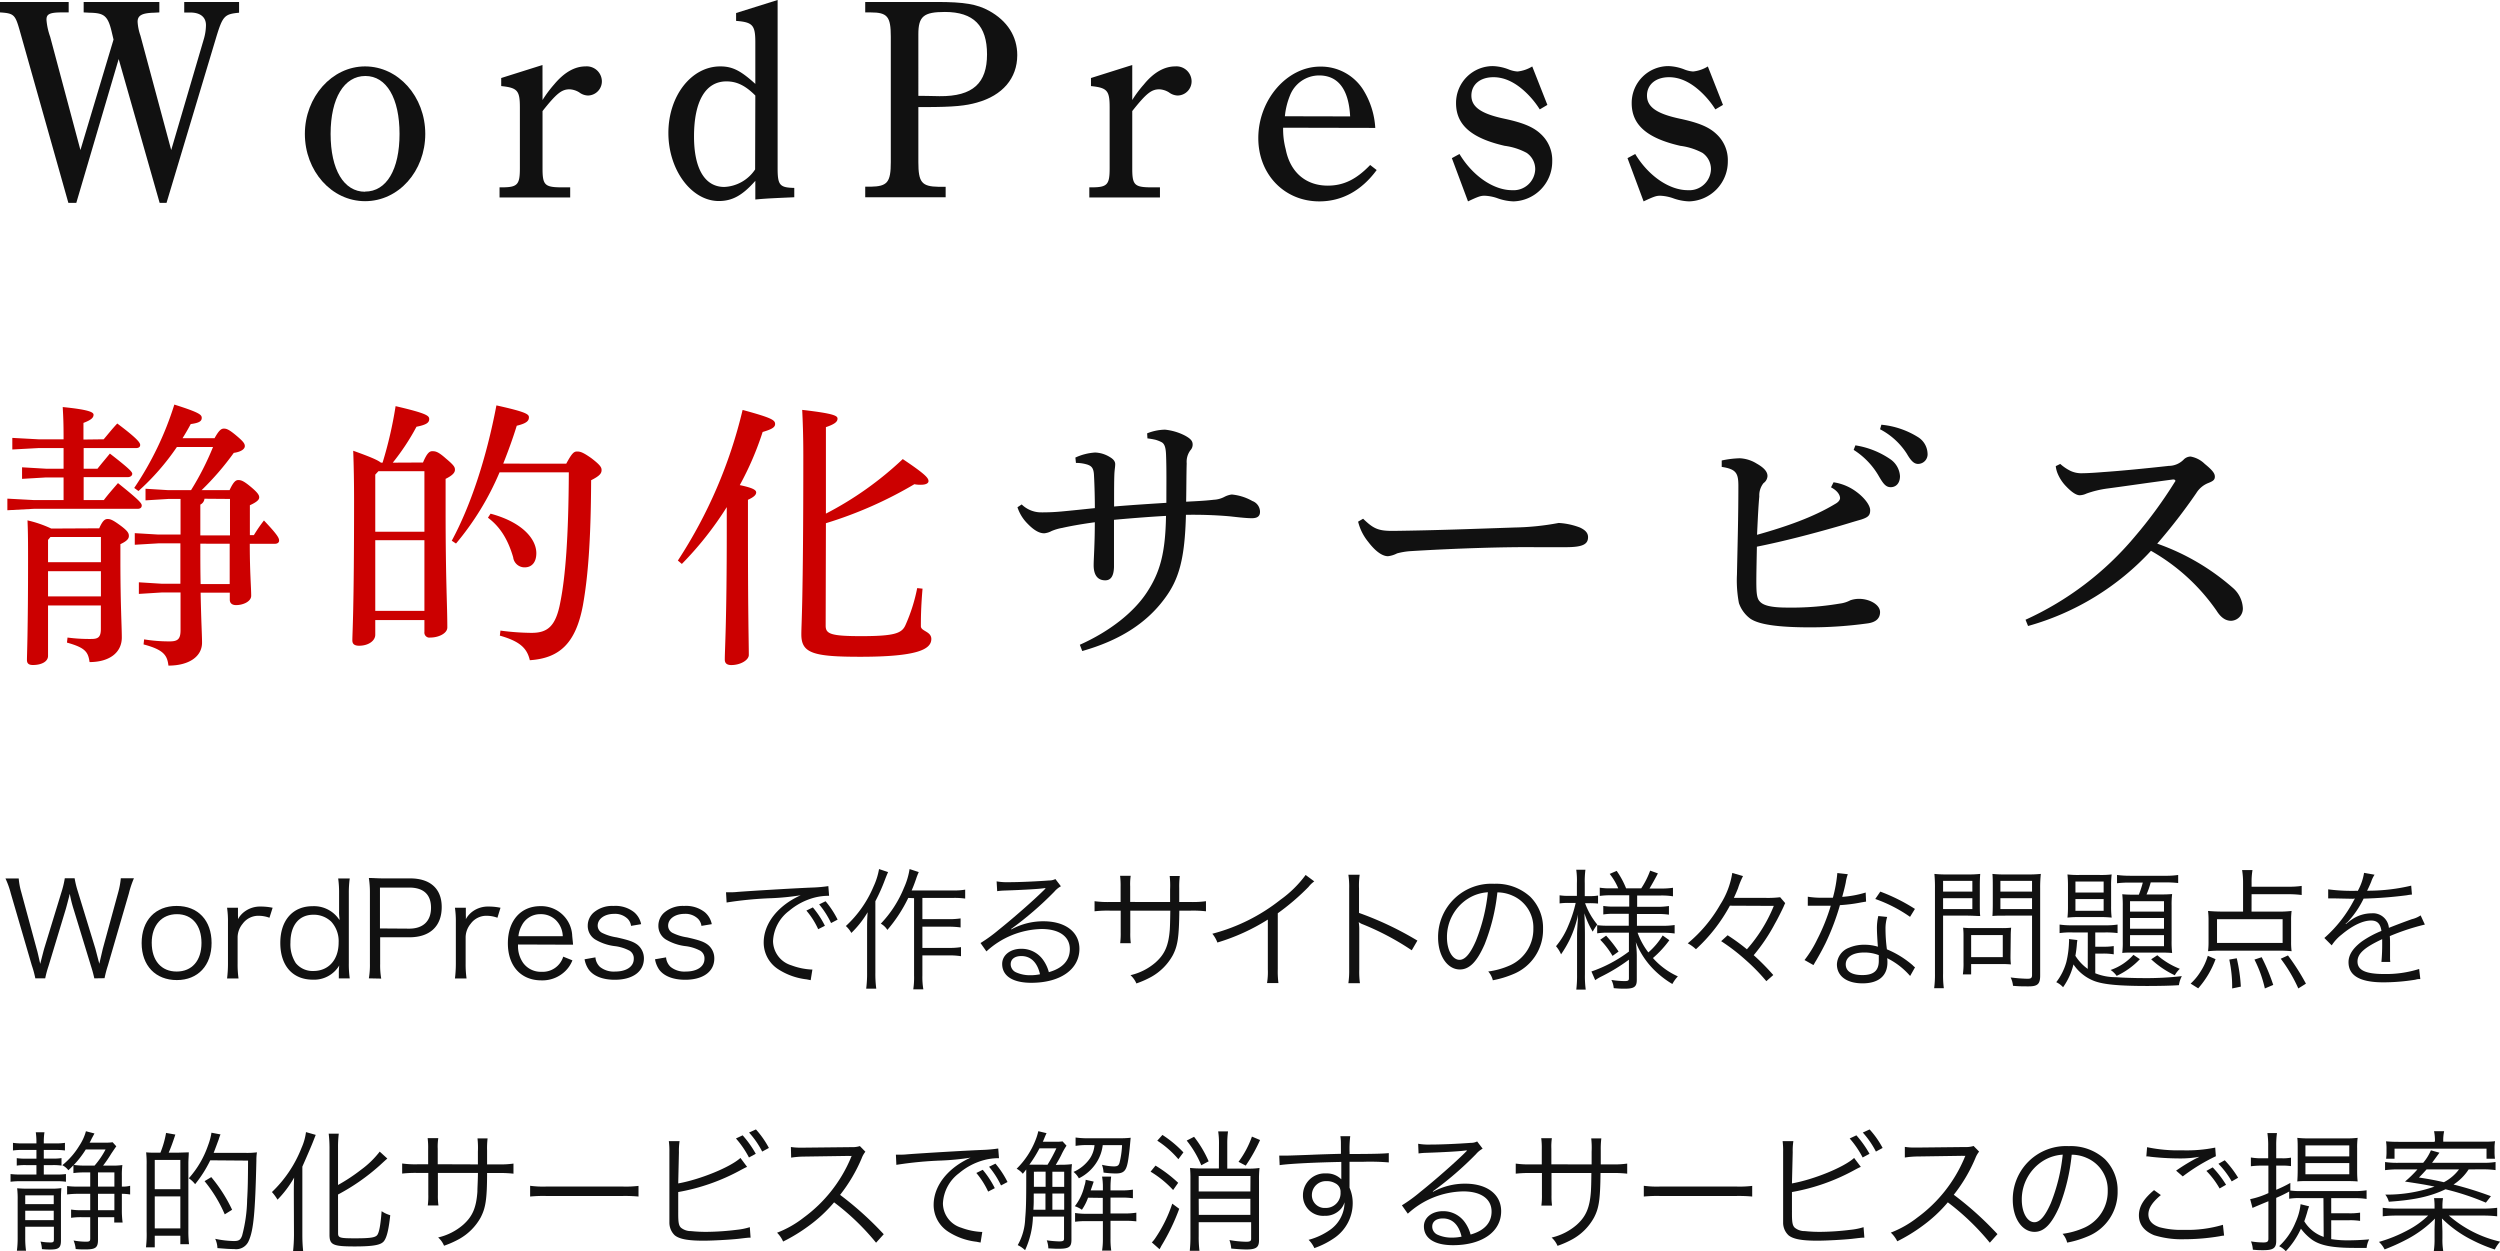 <svg xmlns="http://www.w3.org/2000/svg" width="495.45" height="247.97" viewBox="0 0 495.45 247.97"><defs><style>.cls-1{fill:#111;}.cls-2{fill:#c00;}</style></defs><g id="レイヤー_2" data-name="レイヤー 2"><g id="レイヤー_1-2" data-name="レイヤー 1"><path class="cls-1" d="M13.55,40.21,3.86,5.88C3,2.91,2.74,2.63,0,2.46V.39H13.61V2.46h-1.4c-2.58,0-3,.45-3,1.46a12.85,12.85,0,0,0,.73,3.36l6,22.46,6.56-21.9-.4-1.68C21.34,3,20.5,2.58,17.75,2.52l-1.17-.06V.39h15V2.46l-1.07.06c-2.4.06-3.24.56-3.24,1.79a10.11,10.11,0,0,0,.56,2.75l6.1,22.68,6.5-22.12A10.33,10.33,0,0,0,40.82,5c0-1.62-1.12-2.52-3.13-2.52H36.51V.39H47.38V2.52c-2.92.28-3.25.62-4.6,5.1L33,40.21H31.64L23.52,11.7l-8.4,28.51Z"/><path class="cls-1" d="M72.35,13.16c6.61,0,11.93,6,11.93,13.38S79,39.87,72.35,39.87s-11.93-6-11.93-13.33S65.8,13.16,72.35,13.16Zm0,24.81c4.26,0,6.83-4.37,6.83-11.43s-2.57-11.48-6.77-11.48-6.89,4.37-6.89,11.48S68.15,38,72.35,38Z"/><path class="cls-1" d="M107.52,19.82a24,24,0,0,1,2.29-3.08c2-2.4,4.09-3.58,6.22-3.58a3,3,0,0,1,3.25,2.91,2.81,2.81,0,0,1-2.74,2.86,3,3,0,0,1-1.74-.62,4,4,0,0,0-1.91-.61c-1.56,0-2.57.78-5.37,4.31V33.32c0,3.36.39,3.81,3.92,3.81H113v2H99v-2h.39c3.19,0,3.64-.51,3.64-3.81v-12c0-3.36-.45-3.92-3.7-4.26V15.46l8.18-2.58Z"/><path class="cls-1" d="M149.69,35.84c-2.52,2.86-4.54,4-7.23,4-5.43,0-10-6.16-10-13.49S137,13.16,142.74,13.16c2.36,0,4,.78,6.95,3.47V8.4c0-3.42-.51-4-3.81-4.26V2.58L154.11,0V33.32c0,3.36.39,3.86,3.3,3.92v1.85c-3.69.17-5.37.22-7.72.45Zm0-16.91c-2-2-3.7-2.8-5.72-2.8-4.14,0-6.43,3.92-6.43,10.92,0,6.44,2.18,10,6,10a7.76,7.76,0,0,0,6.11-3.47Z"/><path class="cls-1" d="M182,32.14c0,4,.67,4.82,4,4.88h1.41v2.07H171.47V37h1.07c3.3-.06,4-.84,4-4.88V7.28c0-4-.67-4.82-4-4.82h-1.07V.39h14.17c5.49,0,8,.45,10.36,1.74,3.64,2,5.6,5.09,5.6,8.79,0,4.59-2.91,8-8,9.41-2.18.61-4.37.89-10.42.89H182ZM182,19c1.29,0,1.46,0,4.2.06,6.66.06,9.41-2.63,9.41-8.29s-2.64-8.4-8.35-8.4c-4.25,0-5.26.9-5.26,4.43Z"/><path class="cls-1" d="M224.39,19.82a22.89,22.89,0,0,1,2.3-3.08c1.95-2.4,4.08-3.58,6.21-3.58a3,3,0,0,1,3.25,2.91,2.81,2.81,0,0,1-2.74,2.86,3,3,0,0,1-1.74-.62,4,4,0,0,0-1.9-.61c-1.57,0-2.58.78-5.38,4.31V33.32c0,3.36.39,3.81,3.92,3.81h1.57v2h-14v-2h.39c3.19,0,3.64-.51,3.64-3.81v-12c0-3.36-.45-3.92-3.7-4.26V15.46l8.18-2.58Z"/><path class="cls-1" d="M254.29,25.31a15.43,15.43,0,0,0,.51,4.26c.89,4.59,4,7.22,8.34,7.22,3.19,0,5.71-1.29,8.4-4.09l1.29,1c-3,4.08-6.89,6.21-11.37,6.21-6.94,0-12.09-5.37-12.09-12.54,0-7.62,5.71-14.17,12.26-14.17a9.91,9.91,0,0,1,8.46,4.48,16,16,0,0,1,2.46,7.67Zm13.28-2.24c-.28-5.49-2.47-8.12-6.16-8.12a6.21,6.21,0,0,0-5.77,4,14.27,14.27,0,0,0-1,4.09Z"/><path class="cls-1" d="M289.24,30.52c2.63,4.37,6.77,7.17,10.41,7.17a4.29,4.29,0,0,0,4.6-4.15,3.91,3.91,0,0,0-1.69-3.24,12.63,12.63,0,0,0-4.36-1.4c-6.61-1.52-9.64-4.15-9.64-8.46a7.29,7.29,0,0,1,7.34-7.34,9.5,9.5,0,0,1,3,.62,5.73,5.73,0,0,0,1.84.45,7,7,0,0,0,2.92-1l3,7.62-1.51.89a17.5,17.5,0,0,0-2.29-2.91c-2.3-2.35-4.6-3.47-6.89-3.47-2.63,0-4.37,1.45-4.37,3.64s1.79,3.58,6.55,4.59c3.64.78,5.71,1.62,7.17,3a7,7,0,0,1,2.3,5.43,7.9,7.9,0,0,1-7.68,7.95,10.42,10.42,0,0,1-3.3-.67,8.75,8.75,0,0,0-2.41-.45c-.73,0-1.18.11-3.3,1.12l-3.2-8.57Z"/><path class="cls-1" d="M324.07,30.52c2.63,4.37,6.77,7.17,10.41,7.17a4.29,4.29,0,0,0,4.6-4.15,3.93,3.93,0,0,0-1.68-3.24A12.79,12.79,0,0,0,333,28.9c-6.61-1.52-9.63-4.15-9.63-8.46a7.29,7.29,0,0,1,7.33-7.34,9.5,9.5,0,0,1,3,.62,5.73,5.73,0,0,0,1.84.45,7,7,0,0,0,2.92-1l3,7.62-1.51.89a17.5,17.5,0,0,0-2.29-2.91c-2.3-2.35-4.6-3.47-6.89-3.47-2.63,0-4.37,1.45-4.37,3.64s1.79,3.58,6.55,4.59c3.64.78,5.71,1.62,7.17,3a7,7,0,0,1,2.3,5.43,7.9,7.9,0,0,1-7.68,7.95,10.42,10.42,0,0,1-3.3-.67,8.75,8.75,0,0,0-2.41-.45c-.73,0-1.17.11-3.3,1.12l-3.19-8.57Z"/><path class="cls-2" d="M20.55,87.06c.9-1.06,1.63-2,2.69-3.13,4,3,4.54,3.81,4.54,4.25s-.34.62-.84.62H16.58v4.09h2.74c.84-1.07,1.57-1.91,2.46-3,3.87,3,4.43,3.64,4.43,4s-.34.67-.9.67H16.58V99.1h4c.84-1.12,1.79-2.18,2.8-3.36,4.2,3.36,4.71,4,4.71,4.43s-.28.67-.84.67H6.66l-5.2.28v-2.3l5.2.28H12.6V94.62H9.13l-4.76.28V92.61l4.76.28H12.6V88.8h-5l-5.16.28v-2.3l5.16.28h5v-.39c0-2.74-.06-4.09-.17-6,5.1.51,6.11,1,6.11,1.52s-.34,1-2,1.62v3.3Zm-.89,17.64c.72-1.62,1.17-1.84,1.68-1.84s1,.16,2.52,1.28,1.68,1.57,1.68,2.08-.34,1-1.68,1.62V111c0,8.79.28,13,.28,15.34,0,3-2.47,4.87-6.39,4.87-.28-2-.84-2.85-4.48-3.86l.11-1a32.85,32.85,0,0,0,4.71.28c1.34,0,1.9-.34,1.9-2v-4.64H9.52v10c0,1.12-1.29,1.8-3,1.8-.79,0-1.18-.28-1.18-1,0-1.06.22-6,.22-19.54,0-3.47,0-5.49-.11-8.12a23,23,0,0,1,4.71,1.62ZM9.52,107v4.42H20v-5H10Zm0,11.2H20v-5H9.52Zm33-31.36c.9-1.62,1.35-1.9,1.85-1.9s1,.16,2.41,1.34,1.74,1.62,1.74,2.13-.62,1.12-2.19,1.34a54.59,54.59,0,0,1-6.38,7.39h5.54c.79-1.68,1.23-2,1.74-2s1,.12,2.41,1.29,1.73,1.68,1.73,2.13-.39.9-1.85,1.57v5.93h.79c.61-1,1.17-1.84,2-2.91,2.85,3,3,3.53,3,4,0,.34-.28.62-.84.62H49.5c0,5.6.28,8.57.28,10.3,0,1.12-1.56,1.85-3,1.85-.79,0-1.24-.39-1.24-1.06v-1.4H39.76c.11,5.82.28,8.34.28,9.91,0,2.74-2.58,4.54-6.66,4.54-.23-2-.9-3.14-4.93-4.2l.11-1a30.37,30.37,0,0,0,5.1.4c1.62,0,2.12-.51,2.12-2.24v-7.45H32l-4.48.28v-2.3l4.48.28h3.75v-8H31.42l-4.71.28v-2.3l4.71.28h4.36V98.88h-2.4l-4.54.28v-2.3l4.54.28h4.48a55.6,55.6,0,0,0,4.36-8.56H35.06a47.71,47.71,0,0,1-7.62,8.73l-.84-.61a63,63,0,0,0,7.95-16.52c4.93,1.56,5.43,2,5.43,2.63s-.44,1-2.18,1.23c-.5.95-1.06,1.9-1.62,2.8Zm-2,12A1.43,1.43,0,0,1,39.7,100v6.1h5.88V98.88Zm5,16.91v-8H39.7c0,2.63,0,5.32.06,8Z"/><path class="cls-2" d="M83.83,91.66c.84-2,1.35-2.24,1.85-2.24.67,0,1.18.11,2.69,1.45,1.68,1.4,1.79,1.74,1.79,2.24s-.39,1.07-1.85,1.79V101c0,14.22.34,18.81.34,23.35,0,1.18-1.74,2-3.36,2a1,1,0,0,1-1.18-1.12v-2.35H74.37v2.91c0,1.23-1.4,2.18-3.19,2.18-1,0-1.35-.39-1.35-1.06,0-1.57.34-5.71.34-27.66,0-3.7-.06-7-.17-9.92,3.47,1.24,4.87,1.85,5.49,2.36h.33a80.46,80.46,0,0,0,2.58-11.2c6.22,1.45,6.66,1.9,6.66,2.57s-.5,1.12-2.52,1.51a45.3,45.3,0,0,1-4.7,7.12Zm-9.46,2.4v11.32h9.74v-12H75Zm0,13v14h9.74v-14Zm37.85-15.17c1.12-2.08,1.52-2.41,2.13-2.41s1.12.11,2.8,1.29c1.91,1.45,2.07,1.9,2.07,2.4,0,.68-.44,1.18-2.07,2-.05,12.43-.67,19.38-1.62,24.75-1.4,7.51-4.59,10.53-10.53,10.92-.56-2.41-2-3.75-5.94-4.87l.12-1a48.32,48.32,0,0,0,6.16.45c3.13,0,4.81-1.23,5.71-6.1,1-5,1.62-12.77,1.68-25.71H99a55.35,55.35,0,0,1-8.63,14.11l-.84-.56c3.7-6.83,6.84-16.24,8.85-26.82,5.83,1.29,6.44,1.74,6.44,2.35s-.28,1.18-2.41,1.68c-.78,2.52-1.68,5-2.68,7.51Zm-15,9.91c6.27,1.68,9.07,5,9.07,7.84,0,1.79-.9,2.8-2.3,2.8a2.27,2.27,0,0,1-2.29-2c-1-3.42-2.52-6-5-7.84Z"/><path class="cls-2" d="M134.34,111.09a94.25,94.25,0,0,0,12.83-29.85c5.77,1.57,6.44,2,6.44,2.8,0,.67-.73,1.06-2.47,1.57a60.57,60.57,0,0,1-4.53,10.53c2.69.56,3.25,1,3.25,1.45s-.4.9-1.63,1.46v6c0,17,.17,22.4.17,24.75,0,1-1.62,2-3.47,2-.9,0-1.29-.39-1.29-1.07,0-2.12.39-7.5.39-25.7V100.5a66.53,66.53,0,0,1-8.9,11.26ZM163.63,124c0,1.62,1,2.07,7,2.07,6.72,0,8.12-.56,8.84-2.24a34.15,34.15,0,0,0,2.3-7.28l1.06.11c-.33,3.81-.33,6.11-.33,7.45,0,1,2.07,1,2.07,2.52,0,2.07-2.8,3.53-14.11,3.53-9.35,0-11.65-.73-11.65-4.43,0-2.29.39-6,.39-35.5,0-3.92-.11-6.78-.22-9,6.38.73,7,1.18,7,1.74s-.45,1.06-2.3,1.68v17.14a66.76,66.76,0,0,0,15.23-10.81c4.48,3,5.1,3.75,5.1,4.37,0,.39-.45.72-1.51.72a5.78,5.78,0,0,1-1.29-.11,80.82,80.82,0,0,1-17.53,7.73Z"/><path class="cls-1" d="M214,127.78c6-2.69,10.69-6.44,13.27-10.36s3.69-7.68,3.81-15.18c-3.14.17-7.34.5-10.31.78v9.36c-.05,1.68-.56,2.63-1.73,2.63-1.57,0-2.3-1.12-2.3-3,0-1.28.23-4.08.23-8.51-2.86.39-5,.79-6.45,1.12a9.71,9.71,0,0,0-2.12.62,3.8,3.8,0,0,1-1.46.45c-.84,0-1.9-.45-3.3-1.91a8.2,8.2,0,0,1-2-3.25l.84-.56a5.51,5.51,0,0,0,3.75,1.57,40.2,40.2,0,0,0,4.09-.17c2.4-.22,4.37-.44,6.66-.67,0-1.62-.05-4.31-.17-6.44-.05-1.51-.5-1.9-1.29-2.18a7.6,7.6,0,0,0-2.29-.34l-.11-1.06a10.88,10.88,0,0,1,3.92-1,5.94,5.94,0,0,1,2.91.9c.67.39,1.06.84,1.06,1.4s-.11,1-.16,1.9c-.06,1.46-.06,3.19-.06,6.5,3.3-.28,6.89-.51,10.36-.73,0-3.53.05-6.61-.06-9.47-.05-1.45-.28-2.18-.84-2.52a6.42,6.42,0,0,0-1.23-.5,15.15,15.15,0,0,0-1.62-.28l-.06-1a10,10,0,0,1,3.53-.73,11.09,11.09,0,0,1,3.86,1.12c1.4.73,1.63,1.24,1.63,1.85a1.65,1.65,0,0,1-.45,1.12,3.82,3.82,0,0,0-.73,2.58c-.06,1.9-.06,4.81-.11,7.61,1.9-.11,3.53-.16,5.49-.39a5,5,0,0,0,2.07-.56A4.44,4.44,0,0,1,244.1,98a10.1,10.1,0,0,1,4.09,1.29,2.3,2.3,0,0,1,1.52,2.13c0,1-.68,1.28-1.63,1.28-1.29,0-3.42-.28-4.54-.39a84.1,84.1,0,0,0-8.51-.28c-.22,8.63-1.34,12.77-4.25,16.63-3.64,4.93-9,8.29-16.3,10.36Z"/><path class="cls-1" d="M270.14,102.8c2.08,2,3,2.46,6.22,2.41,8.35-.11,15.57-.39,23.8-.67a51.45,51.45,0,0,0,8.74-.9,13.94,13.94,0,0,1,4.2.9c.95.44,1.62,1,1.62,1.9,0,1.4-1,2-4.37,2h-6.1c-6.05-.06-15.51.22-24.64.78a13.88,13.88,0,0,0-2.74.45,5.22,5.22,0,0,1-1.8.56c-1,0-2.35-.78-3.92-2.85a10.09,10.09,0,0,1-2-4Z"/><path class="cls-1" d="M341.21,91.26a19.12,19.12,0,0,1,3.58-.44,6.93,6.93,0,0,1,3.36,1.06c1.4.79,2.13,1.57,2.13,2.46a1.82,1.82,0,0,1-.78,1.4,3.87,3.87,0,0,0-.84,2.64c-.17,1.79-.28,4-.45,7.61,5.77-1.62,11.09-3.47,15.45-6.1.73-.39,1-.84,1-1.18,0-.5-.39-1.4-1.79-2.13l.5-1A10,10,0,0,1,368,97.54c1.35,1,2.63,2.52,2.63,3.58s-.44,1.4-1.79,1.85c-1.79.5-3.3,1-4.92,1.45-4.71,1.35-10.42,2.86-15.74,3.92-.06,3.2-.11,5.38-.11,6.84,0,2.4.11,3.41.67,4,.67.79,2.18,1.23,5.49,1.23a56.57,56.57,0,0,0,10.3-.78,6.09,6.09,0,0,0,2.18-.67,5.38,5.38,0,0,1,1.74-.28c2,0,4.14,1.12,4.14,2.63,0,1.12-.67,2-2.52,2.24a83,83,0,0,1-11.2.78c-6.55,0-10.3-.56-12-1.73a6.44,6.44,0,0,1-2.25-3.08,24,24,0,0,1-.39-5.66c.11-5.54.28-11.2.28-17.53,0-2.52-.39-3.36-3.3-3.8Zm26.49-3a16.83,16.83,0,0,1,7,2.8,4.39,4.39,0,0,1,1.84,3.3c0,1.4-.78,2.19-1.84,2.19s-1.57-.84-2.52-2.47a15,15,0,0,0-4.82-4.92Zm5.15-4.09A16.67,16.67,0,0,1,380,86.56a4,4,0,0,1,2,3.25,1.91,1.91,0,0,1-1.85,2.13c-.67,0-1.29-.34-2.24-2a14,14,0,0,0-5.32-4.87Z"/><path class="cls-1" d="M408.3,91.94a9,9,0,0,0,2.07,1.4,5.16,5.16,0,0,0,2.46.44c.84,0,2.63-.11,3.92-.22,3.31-.22,8.57-.73,13.05-1.23a4.18,4.18,0,0,0,3-1.29,1.94,1.94,0,0,1,1.34-.56,5.33,5.33,0,0,1,2.8,1.46c1.57,1.28,2,1.9,2,2.52s-.33.89-1.34,1.28a4.92,4.92,0,0,0-2.35,2,110.67,110.67,0,0,1-7.73,10,45.52,45.52,0,0,1,14.89,8.68,5.71,5.71,0,0,1,2.08,4.09,2.43,2.43,0,0,1-2.3,2.52c-.9,0-1.9-.39-2.91-2a39.53,39.53,0,0,0-13-11.87,52.24,52.24,0,0,1-24.36,14.9l-.5-1.24A61.31,61.31,0,0,0,423,106.44a89.1,89.1,0,0,0,8-10.92.31.31,0,0,0,.11-.28c0-.11-.17-.22-.45-.22-5.88.78-10,1.4-13,1.79a20.32,20.32,0,0,0-4.15,1,3.43,3.43,0,0,1-1.34.34c-.73,0-1.68-.68-2.74-1.8a8.05,8.05,0,0,1-1.74-2.74,5.52,5.52,0,0,1-.28-1.23Z"/><path class="cls-1" d="M18.69,193.89a25.51,25.51,0,0,0-.68-2.5l-3.43-11.23a25.62,25.62,0,0,1-.75-3,1.73,1.73,0,0,0-.11.44c-.18.68-.52,2-.68,2.55l-3.4,11.23a21.22,21.22,0,0,0-.68,2.5H7a19.6,19.6,0,0,0-.7-2.57L2.15,177.09a16.8,16.8,0,0,0-1.07-3H3.71a13.52,13.52,0,0,0,.5,2.7l3.06,11.29c.19.62.34,1.35.7,2.94.26-1,.58-2.27.78-3l3.49-11.41a17.89,17.89,0,0,0,.6-2.55h1.95a18.26,18.26,0,0,0,.62,2.55l3.49,11.39c.15.57.26,1,.78,3l.7-3,3.07-11.24a15.6,15.6,0,0,0,.49-2.7h2.6a19.44,19.44,0,0,0-1,3l-4.14,14.23a22.54,22.54,0,0,0-.68,2.57Z"/><path class="cls-1" d="M28.07,186.9c0-4.5,2.71-7.36,6.94-7.36s6.92,2.86,6.92,7.33-2.7,7.36-6.89,7.36S28.07,191.39,28.07,186.9Zm2-.06c0,3.54,1.9,5.7,4.94,5.7s4.92-2.16,4.92-5.67-1.87-5.7-4.86-5.7S30.07,183.33,30.07,186.84Z"/><path class="cls-1" d="M53.4,181.88a6.24,6.24,0,0,0-2.11-.39,3.83,3.83,0,0,0-3.2,1.58,4.29,4.29,0,0,0-1,2.6V191a20.29,20.29,0,0,0,.18,2.91H45a23.74,23.74,0,0,0,.18-2.94v-8.14a18.71,18.71,0,0,0-.18-2.93h2.16v1.48a6.52,6.52,0,0,1,0,.78,4.63,4.63,0,0,1,1.44-1.59,5.15,5.15,0,0,1,3.11-.91,11.38,11.38,0,0,1,2.32.24Z"/><path class="cls-1" d="M67.15,192.62a12,12,0,0,1,.08-1.28A5.79,5.79,0,0,1,62,194.15c-4,0-6.45-2.76-6.45-7.28s2.5-7.28,6.4-7.28a6,6,0,0,1,5.33,2.75l0-.38a7.76,7.76,0,0,1-.08-1.38v-3.49a20.36,20.36,0,0,0-.18-3h2.29a21.2,21.2,0,0,0-.18,2.94V190.9a20.25,20.25,0,0,0,.18,3H67.15Zm-9.59-5.8a6.82,6.82,0,0,0,1.06,4.05,4.29,4.29,0,0,0,3.49,1.56c3,0,5-2.21,5-5.64a5.73,5.73,0,0,0-1.46-4.13,5,5,0,0,0-3.53-1.38C59.27,181.28,57.56,183.36,57.56,186.82Z"/><path class="cls-1" d="M73.1,193.89a15.75,15.75,0,0,0,.21-2.91V177a18.67,18.67,0,0,0-.21-3c.94,0,1.67.08,2.86.08h5.31c4,0,6.27,2.05,6.27,5.67,0,3.82-2.34,6-6.4,6h-5.8V191a15.48,15.48,0,0,0,.21,2.94Zm8-9.85c2.75,0,4.32-1.49,4.32-4.14s-1.51-4-4.32-4h-5.8V184Z"/><path class="cls-1" d="M98.58,181.88a6.15,6.15,0,0,0-2.1-.39,3.83,3.83,0,0,0-3.2,1.58,4.29,4.29,0,0,0-1,2.6V191a20.29,20.29,0,0,0,.18,2.91H90.16a23.74,23.74,0,0,0,.18-2.94v-8.14a18.71,18.71,0,0,0-.18-2.93h2.16v1.48a6.52,6.52,0,0,1,0,.78,4.72,4.72,0,0,1,1.43-1.59,5.18,5.18,0,0,1,3.12-.91,11.51,11.51,0,0,1,2.32.24Z"/><path class="cls-1" d="M102.67,187.18a5.78,5.78,0,0,0,1,3.64,4.32,4.32,0,0,0,3.66,1.77,4.25,4.25,0,0,0,4.29-3l1.82.73a6,6,0,0,1-1.43,2.15,6.47,6.47,0,0,1-4.7,1.82c-4.09,0-6.66-2.86-6.66-7.35s2.55-7.36,6.45-7.36a6.15,6.15,0,0,1,6.29,5.64c0,.28.13,1.3.18,2Zm8.86-1.64a4.71,4.71,0,0,0-1.38-3.2,4.24,4.24,0,0,0-3.06-1.17,4.08,4.08,0,0,0-3.7,2.27,5.59,5.59,0,0,0-.65,2.1Z"/><path class="cls-1" d="M118,189.73a2.92,2.92,0,0,0,.91,1.9,4.38,4.38,0,0,0,3,.91c2.26,0,3.69-1,3.69-2.5a1.76,1.76,0,0,0-.8-1.61,8.43,8.43,0,0,0-3.07-.94,9.9,9.9,0,0,1-3.85-1.35,3.18,3.18,0,0,1-1.4-2.73,3.47,3.47,0,0,1,1.12-2.52,5.66,5.66,0,0,1,4-1.35,5.93,5.93,0,0,1,4.08,1.25,4.18,4.18,0,0,1,1.38,2.36l-2,.34a2.45,2.45,0,0,0-.65-1.38,3.57,3.57,0,0,0-2.71-1c-1.89,0-3.25,1-3.25,2.34a1.6,1.6,0,0,0,.89,1.43,9.63,9.63,0,0,0,2.88.89c2.53.57,3.36.88,4.14,1.48a3.45,3.45,0,0,1,1.25,2.7c0,2.6-2.21,4.22-5.78,4.22-2.36,0-4.18-.71-5.14-2a5.16,5.16,0,0,1-.84-2.06Z"/><path class="cls-1" d="M132,189.73a2.92,2.92,0,0,0,.91,1.9,4.38,4.38,0,0,0,3,.91c2.27,0,3.7-1,3.7-2.5a1.75,1.75,0,0,0-.81-1.61,8.28,8.28,0,0,0-3.07-.94,9.9,9.9,0,0,1-3.85-1.35,3.18,3.18,0,0,1-1.4-2.73,3.47,3.47,0,0,1,1.12-2.52,5.66,5.66,0,0,1,4-1.35,6,6,0,0,1,4.09,1.25,4.17,4.17,0,0,1,1.37,2.36l-2.05.34a2.45,2.45,0,0,0-.65-1.38,3.55,3.55,0,0,0-2.7-1c-1.9,0-3.25,1-3.25,2.34a1.59,1.59,0,0,0,.88,1.43,9.62,9.62,0,0,0,2.89.89c2.52.57,3.35.88,4.13,1.48a3.42,3.42,0,0,1,1.25,2.7c0,2.6-2.21,4.22-5.77,4.22-2.37,0-4.19-.71-5.15-2a5.17,5.17,0,0,1-.83-2.06Z"/><path class="cls-1" d="M143.88,176.83c.49,0,.75,0,.93,0,.37,0,.68,0,1.48-.08,3.1-.23,11.42-.73,14.77-.86a26.72,26.72,0,0,0,3.1-.28l.15,1.92a11.32,11.32,0,0,0-2.91.36,12.82,12.82,0,0,0-5,2.61,7.93,7.93,0,0,0-3.2,6,5.09,5.09,0,0,0,3.64,4.81,13.21,13.21,0,0,0,3.9.83H161l-.34,2.11-.8-.16a13,13,0,0,1-5.62-2,6.28,6.28,0,0,1-2.89-5.3c0-3,1.77-5.88,4.87-8a16.42,16.42,0,0,1,2.47-1.37A50.33,50.33,0,0,1,153,178a74,74,0,0,0-9,.86Zm17.21,3a18.36,18.36,0,0,1,2.39,3.64l-1.33.68a15.59,15.59,0,0,0-2.34-3.69Zm2.52-1.22a18.36,18.36,0,0,1,2.39,3.64l-1.3.68a17.34,17.34,0,0,0-2.36-3.7Z"/><path class="cls-1" d="M176,172.83c-.31.7-.39.93-.6,1.46a35.39,35.39,0,0,1-1.92,4.31v14.22a21.87,21.87,0,0,0,.18,3.12h-2a23.39,23.39,0,0,0,.18-3.17v-8.63c0-1.12,0-1.82.11-3.35a19.63,19.63,0,0,1-3.23,4.1,5.19,5.19,0,0,0-1.09-1.37,22.43,22.43,0,0,0,5.48-7.81,13.82,13.82,0,0,0,1.1-3.48Zm4,5.12a29.24,29.24,0,0,1-4.14,6.34,3.7,3.7,0,0,0-1.3-1.24,22.52,22.52,0,0,0,4.6-7.13,14.1,14.1,0,0,0,1.1-3.69l1.82.6a11.63,11.63,0,0,0-.52,1.33c-.37,1.06-.5,1.4-.89,2.31h8.24a12.53,12.53,0,0,0,2.37-.16v1.77a14.81,14.81,0,0,0-2.37-.13h-6.11v4.21h5.28a15.23,15.23,0,0,0,2.29-.15v1.79a16.73,16.73,0,0,0-2.29-.15h-5.28v4.21h5.36a14.09,14.09,0,0,0,2.29-.16v1.8a14.09,14.09,0,0,0-2.29-.16h-5.36v4a14.08,14.08,0,0,0,.19,2.73h-2a15.58,15.58,0,0,0,.16-2.73V178Z"/><path class="cls-1" d="M197.51,174.67a12,12,0,0,0,2.45.16c2.16,0,5.61-.16,7.95-.34a2.67,2.67,0,0,0,1.25-.28l1.09,1.43a4.69,4.69,0,0,0-1.32,1.09,66.69,66.69,0,0,1-8.56,7.38l.06.08a13.11,13.11,0,0,1,6.37-1.61c4.34,0,7.12,2.13,7.12,5.46,0,4.06-3.77,6.73-9.54,6.73-3.67,0-5.77-1.35-5.77-3.74,0-1.74,1.61-3,3.77-3a5.23,5.23,0,0,1,4.29,2.13,7.46,7.46,0,0,1,1.19,2.5c2.73-.76,4.16-2.34,4.16-4.55,0-2.5-2.08-4-5.59-4a16.67,16.67,0,0,0-10.94,4.44l-1.17-1.66a29.94,29.94,0,0,0,3.64-2.65c2.78-2.21,6.89-5.83,8.68-7.6.16-.15.16-.15.36-.36l.11-.1.1-.11-.05-.05a.82.82,0,0,0-.23,0c-.84.15-4,.34-7.91.47a13.22,13.22,0,0,0-1.4.12Zm4.89,14.8c-1.3,0-2.1.62-2.1,1.61a1.77,1.77,0,0,0,1,1.59,6.66,6.66,0,0,0,2.91.6,9.22,9.22,0,0,0,1.9-.19C205.57,190.72,204.27,189.47,202.4,189.47Z"/><path class="cls-1" d="M231.89,178.76v-2.52a16.87,16.87,0,0,0-.08-2.63h2a17.83,17.83,0,0,0-.11,2.42v2.73H236a18.84,18.84,0,0,0,3-.16v2a22.86,22.86,0,0,0-3-.13h-2.28c-.06,5.28-.32,6.94-1.28,8.81a11,11,0,0,1-4.23,4.29,18.78,18.78,0,0,1-3,1.33,4.69,4.69,0,0,0-1.17-1.64,11.46,11.46,0,0,0,5-2.55c1.82-1.64,2.55-3.35,2.79-6.5.05-.83.07-1.64.1-3.74H224v4.34a14.18,14.18,0,0,0,.1,2.11H222a16.39,16.39,0,0,0,.1-2.19v-4.26h-2.18a22.86,22.86,0,0,0-3,.13v-2a18.77,18.77,0,0,0,3,.16h2.16v-3a16.59,16.59,0,0,0-.1-2.19h2.1a11.75,11.75,0,0,0-.1,2.11v3.07Z"/><path class="cls-1" d="M260.46,174.67a5.75,5.75,0,0,0-1.14,1.1,46,46,0,0,1-6.09,5.22v11.08a17.92,17.92,0,0,0,.13,2.76H251.1a13.56,13.56,0,0,0,.16-2.71v-9.88a40.57,40.57,0,0,1-10,4.55,5.94,5.94,0,0,0-1-1.74,36.66,36.66,0,0,0,13.49-6.73,22.07,22.07,0,0,0,5-4.92Z"/><path class="cls-1" d="M267.22,194.85a17,17,0,0,0,.16-2.73V176a15.77,15.77,0,0,0-.16-2.65h2.24a15.72,15.72,0,0,0-.13,2.71v4.86a64.37,64.37,0,0,1,11.57,5.49l-1.12,1.92a53,53,0,0,0-9.7-5.15,2.88,2.88,0,0,1-.81-.44l0,0a8.71,8.71,0,0,1,.11,1.53v7.83a16.92,16.92,0,0,0,.13,2.75Z"/><path class="cls-1" d="M294.23,187.13c-1.5,3.43-3,5-4.91,5-2.47,0-4.32-2.7-4.32-6.34a10.56,10.56,0,0,1,11.13-10.64,10,10,0,0,1,7.15,2.58,8.68,8.68,0,0,1,2.52,6.34,9.46,9.46,0,0,1-5.95,9,19.75,19.75,0,0,1-4,1.2,4.13,4.13,0,0,0-.91-1.74,15.51,15.51,0,0,0,4.34-1.23,7.84,7.84,0,0,0,4.6-7.28,6.86,6.86,0,0,0-4.13-6.52,7.4,7.4,0,0,0-3-.65A39,39,0,0,1,294.23,187.13ZM291,178.05a9,9,0,0,0-4.24,7.75c0,2.5,1.09,4.42,2.49,4.42,1.1,0,2.14-1.22,3.25-3.77a35.58,35.58,0,0,0,2.37-9.62A8.26,8.26,0,0,0,291,178.05Z"/><path class="cls-1" d="M312.51,175.06a15,15,0,0,0-.13-2.7h1.82a17.7,17.7,0,0,0-.13,2.68v2.55h1a9,9,0,0,0,1.63-.11v1.59a15.72,15.72,0,0,0-1.63-.08h-.94a14.21,14.21,0,0,0,2.42,4.24,11.67,11.67,0,0,0-.91,1.4A17.76,17.76,0,0,1,314,181c.08,2.19.1,3.33.1,4.24v7.88a20.26,20.26,0,0,0,.16,3h-1.87a23.13,23.13,0,0,0,.15-3v-7.36c0-1,0-1,.08-2.29,0-.15.05-.62.08-1.27,0-.21,0-.52.05-1a21.65,21.65,0,0,1-1.66,5,22.91,22.91,0,0,1-1.72,2.93,6.32,6.32,0,0,0-1-1.61,15.17,15.17,0,0,0,2.45-4.11,25.36,25.36,0,0,0,1.45-4.47H310.9a12.38,12.38,0,0,0-1.82.1v-1.61a10.25,10.25,0,0,0,1.82.11h1.61Zm6.79,2.37a13.55,13.55,0,0,0-2.26.13v-1.64a12.91,12.91,0,0,0,2.29.13h1.37a12.09,12.09,0,0,0-1.69-2.86l1.38-.6a16.6,16.6,0,0,1,1.87,3.46h3a16.53,16.53,0,0,0,1.77-3.51l1.53.55c-.41.83-1.27,2.34-1.66,3h2.29a16,16,0,0,0,2.36-.15v1.69a14.41,14.41,0,0,0-2.36-.16h-4.74v2.24h3.93a13.5,13.5,0,0,0,2.37-.16v1.72a14,14,0,0,0-2.34-.13h-4v2.34h5.1a16.06,16.06,0,0,0,2.37-.16V185a16.24,16.24,0,0,0-2.34-.15h-5a14.35,14.35,0,0,0,2.13,3.9,14.21,14.21,0,0,0,2.84-3.36l1.32.94a20.51,20.51,0,0,1-3.25,3.53,14.57,14.57,0,0,0,4.94,3.64,6.81,6.81,0,0,0-1.09,1.51,18.37,18.37,0,0,1-3.82-3,16.24,16.24,0,0,1-3.43-5.3,21.36,21.36,0,0,1,.2,2.57v4.89c0,1.4-.49,1.77-2.44,1.77a19.24,19.24,0,0,1-2.13-.11,4.24,4.24,0,0,0-.47-1.63,16.94,16.94,0,0,0,2.57.23c.76,0,.91-.1.91-.57v-3.67a35.75,35.75,0,0,1-5.51,3.36,8.23,8.23,0,0,0-1.17.7l-.75-1.72a26.94,26.94,0,0,0,7.43-3.95v-3.74h-4.05a12.49,12.49,0,0,0-2.24.13v-1.62a17.1,17.1,0,0,0,2.26.11h4V181.1H320a12.35,12.35,0,0,0-2.26.13v-1.69a12.83,12.83,0,0,0,2.2.13h2.94v-2.24Zm-1,8a25,25,0,0,1,2.47,3.15l-1.2.86a16,16,0,0,0-2.44-3.2Z"/><path class="cls-1" d="M342.83,179.49a33,33,0,0,1-6.73,8.63,7.63,7.63,0,0,0-1.62-1.17,28,28,0,0,0,6.45-7.7A16.15,16.15,0,0,0,343.3,173l2.13.62a16.07,16.07,0,0,0-1,2.45c-.23.57-.41,1-.81,1.87h6.17a20,20,0,0,0,3-.13l1,1.17c-.13.26-.13.26-.33.73-.32.7-1.17,2.41-1.67,3.27a35.55,35.55,0,0,1-4.24,6.32,46.09,46.09,0,0,1,3.88,3.93l-1.38,1.22a37.33,37.33,0,0,0-4.14-4.24,38.57,38.57,0,0,0-4.81-3.69l1.28-1.17a40.16,40.16,0,0,1,3.82,2.78,29.66,29.66,0,0,0,5.33-8.6Z"/><path class="cls-1" d="M366.2,173.25a8.33,8.33,0,0,0-.41,1.66c-.18.88-.34,1.51-.7,2.83a20.69,20.69,0,0,0,4.65-.86l.08,1.8-.91.15a29.91,29.91,0,0,1-4.27.55,48.21,48.21,0,0,1-2.88,7.59c-.63,1.25-.86,1.69-1.85,3.41-.23.36-.39.68-.52.88l-1.77-1a22.35,22.35,0,0,0,2.5-4.05,39.22,39.22,0,0,0,2.7-6.71c-.65,0-1.53,0-1.92,0l-1.72,0a5.2,5.2,0,0,0-.57,0h-.34l0-1.79a17,17,0,0,0,3.09.2l1.88,0a27,27,0,0,0,.88-4.89Zm12.35,20.17a14.64,14.64,0,0,0-4.55-3.53,5.54,5.54,0,0,1,.05.83c0,2.68-1.76,4.16-4.93,4.16s-5.08-1.46-5.08-3.77a3.68,3.68,0,0,1,2.42-3.3,7.61,7.61,0,0,1,3.07-.58,8.83,8.83,0,0,1,2.63.39c-.13-1.69-.19-2.91-.19-3.56a10.4,10.4,0,0,1,.27-2.52l1.76.18a8,8,0,0,0-.33,2.42,30.33,30.33,0,0,0,.28,4,18.75,18.75,0,0,1,5.1,3.15,2.32,2.32,0,0,0,.47.41Zm-9.15-4.65c-2.21,0-3.61.91-3.61,2.34s1.25,2.13,3.3,2.13c2.24,0,3.25-.88,3.25-2.83,0-.32,0-1.12,0-1.12A7.73,7.73,0,0,0,369.4,188.77Zm9.13-7.07a28.32,28.32,0,0,0-6.89-3.54l1-1.46a35.85,35.85,0,0,1,6.86,3.43Z"/><path class="cls-1" d="M385.08,192.93a19,19,0,0,0,.15,2.91h-1.92a20.14,20.14,0,0,0,.16-2.91V176.05a27.84,27.84,0,0,0-.11-2.86,23.12,23.12,0,0,0,2.71.11h3.72a22.19,22.19,0,0,0,2.65-.11c-.06.78-.08,1.46-.08,2.47v3.49c0,1,0,1.77.08,2.39-.57,0-1.56-.08-2.63-.08h-4.73Zm0-16.23h5.8v-2.13h-5.8Zm0,3.46h5.8V178h-5.8Zm13.36,9.41a13.53,13.53,0,0,0,.08,1.56,15.75,15.75,0,0,0-1.64-.07h-6.24v2.05H389a15.37,15.37,0,0,0,.13-2.42v-5.2a14.07,14.07,0,0,0-.08-1.64,16,16,0,0,0,1.8.08h5.82a16.51,16.51,0,0,0,1.9-.08,15.35,15.35,0,0,0-.08,1.59Zm-7.8.11h6.27v-4.37h-6.27Zm13.68,3.64c0,1.69-.49,2.16-2.29,2.16-1,0-1.95,0-3.09-.11a4.92,4.92,0,0,0-.47-1.66,30.87,30.87,0,0,0,3.3.26c.76,0,.94-.16.94-.76V181.46h-5.2c-1.1,0-2.08,0-2.65.08.05-.75.07-1.43.07-2.39v-3.49c0-.91,0-1.69-.07-2.47a22,22,0,0,0,2.65.11h4.21a23.62,23.62,0,0,0,2.73-.11,25.25,25.25,0,0,0-.13,2.86Zm-7.88-16.62h6.27v-2.13h-6.27Zm0,3.46h6.27V178h-6.27Z"/><path class="cls-1" d="M413.76,184.79h-3.05a15.41,15.41,0,0,0-2.54.13v-1.69a16.36,16.36,0,0,0,2.54.15h6.61a15.2,15.2,0,0,0,2.34-.15v1.69a17.66,17.66,0,0,0-2.42-.13h-2v2.83h1.58a12.14,12.14,0,0,0,2.08-.13v1.64a11.9,11.9,0,0,0-2.11-.15h-1.55v3.9a10.78,10.78,0,0,0,4.05.78c1.3.1,3.69.18,5.38.18a61.72,61.72,0,0,0,7.73-.39,5.38,5.38,0,0,0-.58,1.79c-1.43.11-4.05.16-6.26.16-5.64,0-8.71-.29-10.56-1a8.74,8.74,0,0,1-4.08-3.27,13.18,13.18,0,0,1-2.06,4.52,4.26,4.26,0,0,0-1.35-1,11.61,11.61,0,0,0,2-4,19.37,19.37,0,0,0,.52-3.85,3.16,3.16,0,0,0,0-.7l1.66.2c-.05.42-.08.55-.1.89a20.73,20.73,0,0,1-.29,2.23,9.26,9.26,0,0,0,2.45,2.6Zm-3.93-9.15a21.29,21.29,0,0,0-.1-2.34,18.17,18.17,0,0,0,2.41.1h3.93a18.34,18.34,0,0,0,2.42-.1,17.9,17.9,0,0,0-.11,2.36v3.93a17,17,0,0,0,.11,2.26,19.89,19.89,0,0,0-2.42-.1h-3.93a19.61,19.61,0,0,0-2.41.1,19.88,19.88,0,0,0,.1-2.31Zm1.48,1.24h5.59V174.7h-5.59Zm0,3.62h5.59v-2.32h-5.59Zm12.77,9.59a15.23,15.23,0,0,1-4.6,3.31,4.6,4.6,0,0,0-1.2-1.17,10.65,10.65,0,0,0,4.52-3Zm-1.95-15.18a20.52,20.52,0,0,0-2.58.13V173.4a19.22,19.22,0,0,0,2.66.16h6.94a15.84,15.84,0,0,0,2.52-.16V175a22.62,22.62,0,0,0-2.44-.13h-3a16.52,16.52,0,0,1-.83,2.39h2.78a22,22,0,0,0,2.29-.08,18.47,18.47,0,0,0-.1,2.34v6.84a20.74,20.74,0,0,0,.1,2.5c-.75-.05-1.3-.08-2.21-.08h-5.36c-1,0-1.76,0-2.31.08a17.37,17.37,0,0,0,.1-2.32v-7a19.92,19.92,0,0,0-.1-2.32,21.41,21.41,0,0,0,2.29.08h1a21.74,21.74,0,0,0,.78-2.39Zm0,5.75h6.73V178.6h-6.73Zm0,3.4h6.73v-2.13h-6.73Zm0,3.46h6.73v-2.19h-6.73Zm5.41,1.79A15.28,15.28,0,0,0,432,192a5.22,5.22,0,0,0-1,1.28,18.34,18.34,0,0,1-4.68-3.17Z"/><path class="cls-1" d="M434.14,194.93a11,11,0,0,0,2-2.44,11.61,11.61,0,0,0,1.4-3.07l1.54.67a18.25,18.25,0,0,1-3.44,5.78Zm12.07-14.27h5a21.13,21.13,0,0,0,2.94-.13,14,14,0,0,0-.1,1.95v4.16a13.27,13.27,0,0,0,.1,1.87,26,26,0,0,0-2.68-.11h-11.2a25.59,25.59,0,0,0-2.68.11,14.26,14.26,0,0,0,.1-1.87v-4.16a15.33,15.33,0,0,0-.1-1.95c.78.07,1.74.13,2.94.13h4V175a15.48,15.48,0,0,0-.19-2.57h2.06a13.93,13.93,0,0,0-.18,2.47v.83h7.33a17,17,0,0,0,2.6-.16v1.8a22.4,22.4,0,0,0-2.6-.16h-7.33Zm-6.84,1.5v4.71h13v-4.71Zm3,13.73a25.7,25.7,0,0,0-.57-5.72l1.48-.26a32.21,32.21,0,0,1,.81,5.62Zm6.48,0a24.27,24.27,0,0,0-2.06-5.72l1.43-.47a38.49,38.49,0,0,1,2.29,5.49Zm6.63,0A29.74,29.74,0,0,0,452,190l1.43-.65a43.94,43.94,0,0,1,3.56,5.59Z"/><path class="cls-1" d="M467.27,176.55a10.92,10.92,0,0,0,1.24-3.57l2.08.37a5.8,5.8,0,0,0-.67,1.4c-.34.83-.68,1.54-.81,1.77l.55,0a37.18,37.18,0,0,0,8.19-1l.15,1.77a7,7,0,0,0-1,.13,83.84,83.84,0,0,1-8.58.67,18.73,18.73,0,0,1-2.34,3.69c-.26.31-.78.91-.88,1l-.34.26a0,0,0,0,1,0,0v0a.28.28,0,0,0,.06.08c.93-.73.93-.73,1.19-.91A7,7,0,0,1,470,181a3.16,3.16,0,0,1,3.43,2.88c1.9-.75,3.38-1.3,4.53-1.71a5.41,5.41,0,0,0,1.76-.76l.84,1.82a44.05,44.05,0,0,0-6.95,2.29c.05.68.05.94.05,1.59,0,.34,0,.91,0,1.43s0,.93,0,1.17a5.8,5.8,0,0,0,.05.93l-1.76,0a37.23,37.23,0,0,0,.15-3.74c0-.42,0-.47,0-.78-3.54,1.66-4.89,2.88-4.89,4.44,0,1.72,1.61,2.47,5.28,2.47a21.74,21.74,0,0,0,6.94-1l.23,2c-.39,0-.52,0-1,.13a40,40,0,0,1-6.31.52c-4.66,0-6.92-1.33-6.92-4,0-1.43.88-2.79,2.65-4.11a19.85,19.85,0,0,1,3.87-2.08c-.2-1.43-.83-2.06-2.05-2.06-1.64,0-3.69,1-5.8,2.76a8.82,8.82,0,0,0-2,2.16l-1.46-1.46a25.84,25.84,0,0,0,5.83-7.43l.23-.4a2.43,2.43,0,0,1-.49.06l-3.82-.08h-.42c-.23,0-.29,0-.57,0l0-1.79a36.39,36.39,0,0,0,5.56.29Z"/><path class="cls-1" d="M7.22,226.23a13,13,0,0,0-.13-1.84H8.81a11.84,11.84,0,0,0-.13,1.82v.39H11a11.93,11.93,0,0,0,1.87-.11V228a12.64,12.64,0,0,0-1.85-.1H8.68v1.71h1.77a9.72,9.72,0,0,0,1.74-.1V231a10.8,10.8,0,0,0-1.74-.1H8.68v1.87H11.2a12.42,12.42,0,0,0,1.87-.1v1.53a11.94,11.94,0,0,0-1.9-.11h-7a14.4,14.4,0,0,0-2.08.11v-1.53a15.36,15.36,0,0,0,2.06.1H7.22v-1.87H5.12a11.15,11.15,0,0,0-1.8.1v-1.48a10.35,10.35,0,0,0,1.8.1h2.1V227.9H4.44a11.65,11.65,0,0,0-1.87.1v-1.51a12.47,12.47,0,0,0,1.92.11H7.22ZM5,245.34a17.52,17.52,0,0,0,.16,2.53H3.35a19.4,19.4,0,0,0,.15-2.6v-7.39a18.29,18.29,0,0,0-.1-2.39,20.66,20.66,0,0,0,2.16.08H9.9a14,14,0,0,0,2.26-.11c-.05.6-.08,1.25-.08,2.5v7.9c0,1.41-.44,1.77-2.1,1.77a15.56,15.56,0,0,1-1.67-.08,5.69,5.69,0,0,0-.28-1.5,10.87,10.87,0,0,0,2,.18c.52,0,.65-.11.65-.6v-2.52H5Zm5.65-6.7v-1.75H5v1.75Zm0,3.17v-1.87H5v1.87ZM22.07,231a13.67,13.67,0,0,0,2.18-.11,16.55,16.55,0,0,0-.1,2.21v2.06a5.94,5.94,0,0,0,1.64-.16v1.72a10.29,10.29,0,0,0-1.64-.13v3.17a18,18,0,0,0,.15,2.52H22.64v-1.06H19.42v4.47c0,1.56-.47,1.92-2.47,1.92-.52,0-1.36,0-1.95-.08a5.74,5.74,0,0,0-.42-1.69,14.1,14.1,0,0,0,2.42.24c.75,0,.88-.11.88-.63v-4.23H16.19a12.87,12.87,0,0,0-2.1.13v-1.64a12.54,12.54,0,0,0,2.05.13h1.74v-3.25H15.44a17.2,17.2,0,0,0-2.14.13v-1.67a15.81,15.81,0,0,0,2.11.11h2.47v-2.81H16.61a15.53,15.53,0,0,0-2.06.13v-1.56c-.39.42-.52.55-1,1a3.53,3.53,0,0,0-1.2-1,14.91,14.91,0,0,0,3.38-3.88,9.84,9.84,0,0,0,1.3-2.85l1.69.44-.57,1.06a7,7,0,0,1-.39.76h3a9,9,0,0,0,1.56-.08l.73.81c-.21.28-.21.28-1,1.45A25,25,0,0,1,20.43,231Zm-3.33,0a16.51,16.51,0,0,0,2.18-3.2H17a18.88,18.88,0,0,1-2.37,3.07,16.48,16.48,0,0,0,2,.13Zm3.93,1.35H19.42v2.81h3.25Zm0,7.49v-3.25H19.42v3.25Z"/><path class="cls-1" d="M31.79,228.44a18.8,18.8,0,0,0,1.12-3.92l1.84.33c-.49,1.49-.83,2.45-1.32,3.59h1.69l2.29-.07c0,.67-.08,1.35-.08,2.28v13.24a22.14,22.14,0,0,0,.13,2.68H35.74V244.9H30.67v2.29H28.93a22.29,22.29,0,0,0,.13-3.17V230.83a18.94,18.94,0,0,0-.1-2.46,15,15,0,0,0,1.56.07h1.27Zm-1.12,7.23h5.07v-5.8H30.67Zm0,7.78h5.07V237.1H30.67Zm11-13.5a24.31,24.31,0,0,1-3,4.73,5.53,5.53,0,0,0-1.25-1.17A19,19,0,0,0,41.23,227a12.39,12.39,0,0,0,.68-2.52l1.79.34a8.21,8.21,0,0,0-.36,1c-.37,1-.6,1.64-1,2.66h6.29a16.25,16.25,0,0,0,2.29-.11,10.37,10.37,0,0,0-.11,1.64c-.23,10.3-.57,13.78-1.5,15.86a2.69,2.69,0,0,1-2.89,1.67c-1,0-1.66-.06-3.33-.19a4.7,4.7,0,0,0-.44-1.84,19.7,19.7,0,0,0,3.69.44c1,0,1.33-.23,1.64-1.07a29.51,29.51,0,0,0,1-7.17c.13-2.08.16-3.88.18-7.7Zm2.87,10.71a27.59,27.59,0,0,0-4-6.58l1.33-.8A30,30,0,0,1,46,239.75Z"/><path class="cls-1" d="M58.23,236.56c0-1.46,0-1.8.06-3.18A21.2,21.2,0,0,1,55,237.75a9.49,9.49,0,0,0-1.11-1.51,24.33,24.33,0,0,0,5.87-8.76,11,11,0,0,0,.88-3.12l1.93.55L62,226.36c-.23.6-1.12,2.68-2.08,4.84v13.62a30.91,30.91,0,0,0,.16,3.15h-2a32,32,0,0,0,.18-3.22ZM67,244.41c0,.91.38,1,3.4,1s3.95-.16,4.34-.63.68-1.95.89-4.75a5.9,5.9,0,0,0,1.71.8c-.31,2.86-.67,4.34-1.22,5.1s-1.92,1.09-5.82,1.09c-4.34,0-5-.31-5-2.34V227.48a24.12,24.12,0,0,0-.16-2.81h2a21.25,21.25,0,0,0-.15,2.81v7.36a35.33,35.33,0,0,0,4.54-3,18.12,18.12,0,0,0,3.72-3.61l1.51,1.37c-.36.31-.36.31-1.58,1.43a41.49,41.49,0,0,1-8.19,5.7Z"/><path class="cls-1" d="M94.71,230.76v-2.52a16.87,16.87,0,0,0-.08-2.63h2a16.86,16.86,0,0,0-.1,2.42v2.73h2.23a18.91,18.91,0,0,0,3-.16v2a22.94,22.94,0,0,0-3-.13H96.53c0,5.28-.31,6.94-1.27,8.81A11,11,0,0,1,91,245.55a18.78,18.78,0,0,1-3,1.33,4.44,4.44,0,0,0-1.17-1.64,11.5,11.5,0,0,0,5-2.55c1.82-1.64,2.55-3.35,2.78-6.5,0-.83.08-1.64.11-3.74H86.78v4.34a13.89,13.89,0,0,0,.11,2.11H84.78a14.83,14.83,0,0,0,.1-2.19v-4.26H82.7a22.94,22.94,0,0,0-3,.13v-2a18.91,18.91,0,0,0,3,.16h2.15v-3a15,15,0,0,0-.1-2.19h2.11a10.7,10.7,0,0,0-.11,2.11v3.07Z"/><path class="cls-1" d="M105.06,235a19.66,19.66,0,0,0,3.22.15h15.11a21.2,21.2,0,0,0,3.15-.13v2.11a28.93,28.93,0,0,0-3.18-.11H108.28a27.32,27.32,0,0,0-3.22.11Z"/><path class="cls-1" d="M134.41,234.53c4.37-.78,10.35-3.23,12.33-5.05l1.32,1.77c-.41.18-.46.21-1.11.55a40.33,40.33,0,0,1-12.54,4.44V240a.75.75,0,0,1,0,.16v.28c0,1.82.1,2.42.54,2.86a3.09,3.09,0,0,0,2,.68,28.28,28.28,0,0,0,3.07.15,51.33,51.33,0,0,0,6-.41,13.09,13.09,0,0,0,2.58-.52l.15,2.08c-.49,0-.49,0-2.44.23-1.67.18-5.1.37-6.89.37-3.07,0-4.79-.32-5.7-1.07a3.46,3.46,0,0,1-1.06-2.5c0-.41,0-.93,0-2v-12a15.1,15.1,0,0,0-.11-2.16h2.13a12.49,12.49,0,0,0-.13,2.19ZM147.18,225a20.43,20.43,0,0,1,2.6,3.66l-1.35.73a18.82,18.82,0,0,0-2.58-3.77Zm2.63-1.17a18.12,18.12,0,0,1,2.57,3.67l-1.33.72a17.26,17.26,0,0,0-2.6-3.77Z"/><path class="cls-1" d="M173.62,246.28a47.84,47.84,0,0,0-8.32-8,28.31,28.31,0,0,1-5,4.65,33.85,33.85,0,0,1-5.1,3.12A5.72,5.72,0,0,0,154,244.3a20.35,20.35,0,0,0,5.28-3,28.15,28.15,0,0,0,9.29-11.72,1.81,1.81,0,0,1,.13-.31.49.49,0,0,0,.07-.19,3.77,3.77,0,0,1-.62,0l-8.68.13a18,18,0,0,0-2.68.21l-.05-2.11a11.58,11.58,0,0,0,2.05.13h.68l9.28-.1a4.8,4.8,0,0,0,1.66-.21l1.09,1.12a4.64,4.64,0,0,0-.72,1.27,31.48,31.48,0,0,1-4.29,7.28,65.13,65.13,0,0,1,8.65,7.8Z"/><path class="cls-1" d="M177.55,228.83c.49,0,.75,0,.93,0,.37,0,.68,0,1.49-.08,3.09-.23,11.41-.73,14.76-.86a26.72,26.72,0,0,0,3.1-.28l.15,1.92a11.32,11.32,0,0,0-2.91.36,12.82,12.82,0,0,0-5,2.61,7.93,7.93,0,0,0-3.2,6,5.09,5.09,0,0,0,3.64,4.81,13.28,13.28,0,0,0,3.9.83h.26l-.34,2.11-.8-.16a13,13,0,0,1-5.62-2,6.3,6.3,0,0,1-2.88-5.3c0-3,1.76-5.88,4.86-8a16.42,16.42,0,0,1,2.47-1.37,50.33,50.33,0,0,1-5.72.57,74.23,74.23,0,0,0-9,.86Zm17.21,3a18.36,18.36,0,0,1,2.39,3.64l-1.32.68a16.25,16.25,0,0,0-2.34-3.69Zm2.52-1.22a18.36,18.36,0,0,1,2.39,3.64l-1.29.68a17.37,17.37,0,0,0-2.37-3.7Z"/><path class="cls-1" d="M210.05,230.83a17.24,17.24,0,0,0,2.39-.12,17.39,17.39,0,0,0-.1,2.31v12.69c0,1.43-.5,1.77-2.58,1.77-.36,0-.54,0-2-.08a5,5,0,0,0-.31-1.59,22,22,0,0,0,2.42.21c.8,0,1-.1,1-.55v-4.36h-6.16a17,17,0,0,1-1.56,6.65,5.39,5.39,0,0,0-1.46-1,11.4,11.4,0,0,0,1.48-5.28c.16-1.76.21-3.35.21-7.72,0-.73,0-1.43,0-2l-.68.86a4,4,0,0,0-1.22-1,16.33,16.33,0,0,0,3.77-5.75,11,11,0,0,0,.52-1.69l1.64.39c-.11.21-.13.26-.32.7-.26.65-.41,1-.44,1h2.47a8.62,8.62,0,0,0,1.46-.07l.78.85a13.4,13.4,0,0,0-.94,1.64c-.28.63-.86,1.61-1.19,2.18Zm-2.45,0a29.87,29.87,0,0,0,1.75-3.25H206a24.13,24.13,0,0,1-2,3.23c.67,0,1,0,1.87,0Zm-.41,8.92v-3.22h-2.32c0,2,0,2-.07,3.22Zm-2.29-7.54v1.72l0,1.27h2.32v-3Zm6,0h-2.34v3h2.34Zm0,4.32h-2.34v3.22h2.34Zm4.73-9.6a14.54,14.54,0,0,0-2.47.16v-1.66a16.36,16.36,0,0,0,2.6.15h5.93a20.05,20.05,0,0,0,2.39-.1c-.05.41-.05.49-.1,1-.11,1.35-.29,2.86-.47,3.82-.34,1.79-.86,2.26-2.42,2.26a19.19,19.19,0,0,1-2.39-.18,5.34,5.34,0,0,0-.31-1.54,11.74,11.74,0,0,0,2.31.32c.76,0,1-.16,1.17-.73a17.43,17.43,0,0,0,.5-3.49h-3.83a8.13,8.13,0,0,1-1.11,3.25,8.72,8.72,0,0,1-3.62,3.33,4.19,4.19,0,0,0-1.06-1.27,7.74,7.74,0,0,0,3.27-2.7,5.62,5.62,0,0,0,.89-2.61Zm0,10.43a10.21,10.21,0,0,1-1.22,2.39,5.24,5.24,0,0,0-1.4-.7,10.27,10.27,0,0,0,1.89-4,4.61,4.61,0,0,0,.26-1.24l1.59.36c-.44,1.3-.44,1.3-.6,1.74h2.42v-.65a12.12,12.12,0,0,0-.16-2.08h1.8a16.57,16.57,0,0,0-.13,2.08v.65h2a13.2,13.2,0,0,0,2.44-.15v1.71a15.56,15.56,0,0,0-2.44-.13h-2v3.15h2.68a15.65,15.65,0,0,0,2.44-.16v1.72a17.77,17.77,0,0,0-2.37-.11h-2.75v3.59a15.19,15.19,0,0,0,.15,2.32h-1.82a14.31,14.31,0,0,0,.16-2.32V242H215.3a15.19,15.19,0,0,0-2.24.13v-1.74a13.66,13.66,0,0,0,2.27.16h3.22v-3.15Z"/><path class="cls-1" d="M229,231a26.63,26.63,0,0,1,4.49,3.41l-1,1.43a20.26,20.26,0,0,0-4.47-3.64Zm4.7,8.56a41.83,41.83,0,0,1-3.56,7.38c-.13.26-.13.26-.34.63l-1.53-1.35a5.49,5.49,0,0,0,.73-.91,27.19,27.19,0,0,0,3.32-6.77Zm-3.33-14.64a22.56,22.56,0,0,1,4.16,3.46l-1,1.35a19,19,0,0,0-4.18-3.67Zm6.27.37a22,22,0,0,1,2.89,4.86l-1.46.78a20.12,20.12,0,0,0-2.89-4.89Zm4.94,1.37a15.83,15.83,0,0,0-.16-2.44h1.95a17.32,17.32,0,0,0-.15,2.44v4.94h4a14.6,14.6,0,0,0,2.39-.13,20.64,20.64,0,0,0-.1,2.45v11.88c0,1.4-.57,1.82-2.5,1.82-.75,0-1.92-.08-3-.18a6.86,6.86,0,0,0-.36-1.69,20.3,20.3,0,0,0,3.3.34c.75,0,1-.13,1-.58v-3.3H237.56v2.76a21.77,21.77,0,0,0,.15,2.91h-1.92a26.69,26.69,0,0,0,.13-2.91V233.8a22.8,22.8,0,0,0-.08-2.34,18,18,0,0,0,2.39.1h3.33Zm6.24,6.4H237.56v3.07H247.8Zm-10.24,7.7H247.8v-3.18H237.56Zm12.14-14.83a32.27,32.27,0,0,1-2.84,5.07l-1.43-.75a19,19,0,0,0,2.66-5Z"/><path class="cls-1" d="M265.74,226.67a9.58,9.58,0,0,0-.1-1.5h1.95a20.68,20.68,0,0,0-.13,3.25v.28c4.91,0,6.91-.08,7.77-.18v1.85a44.54,44.54,0,0,0-5-.13c-.38,0-.67,0-2.78,0v5.15a7.46,7.46,0,0,1,.63,3.06,8.36,8.36,0,0,1-3.49,6.79,16.47,16.47,0,0,1-4.11,2.11,5.6,5.6,0,0,0-1.14-1.64,13.29,13.29,0,0,0,4.21-1.95,6.72,6.72,0,0,0,2.91-5.49,3.64,3.64,0,0,1-.7,1.28,4.08,4.08,0,0,1-3.27,1.4,4,4,0,0,1-4.27-4.11,4.32,4.32,0,0,1,4.6-4.29,4,4,0,0,1,3,1.17c0-.36,0-.47,0-1.43,0-.1,0-.36,0-.67v-1.35c-5.23.1-10.48.36-12.22.64l-.08-1.89c.47,0,.65,0,1,0,.75,0,.75,0,4.94-.15,2.5-.11,4.52-.16,6.29-.21Zm-1.12,7.83a3.28,3.28,0,0,0-1.74-.42,2.76,2.76,0,0,0-2.89,2.74,2.52,2.52,0,0,0,2.68,2.57,2.91,2.91,0,0,0,3-3.07A1.87,1.87,0,0,0,264.62,234.5Z"/><path class="cls-1" d="M281.05,226.67a12,12,0,0,0,2.45.16c2.16,0,5.62-.16,8-.34a2.63,2.63,0,0,0,1.24-.28l1.09,1.43a4.69,4.69,0,0,0-1.32,1.09,66.69,66.69,0,0,1-8.56,7.38l.06.08a13.11,13.11,0,0,1,6.37-1.61c4.34,0,7.12,2.13,7.12,5.46,0,4.06-3.77,6.73-9.54,6.73-3.67,0-5.77-1.35-5.77-3.74,0-1.74,1.61-3,3.77-3a5.23,5.23,0,0,1,4.29,2.13,7.46,7.46,0,0,1,1.19,2.5c2.73-.76,4.16-2.34,4.16-4.55,0-2.5-2.08-4-5.59-4A16.67,16.67,0,0,0,279,240.53l-1.17-1.66a29.94,29.94,0,0,0,3.64-2.65c2.78-2.21,6.89-5.83,8.68-7.6l.36-.36.11-.1.1-.11-.05-.05a.82.82,0,0,0-.23,0c-.84.15-4,.34-7.91.47a13.22,13.22,0,0,0-1.4.12Zm4.89,14.8c-1.3,0-2.1.62-2.1,1.61a1.77,1.77,0,0,0,1,1.59,6.66,6.66,0,0,0,2.91.6,9.22,9.22,0,0,0,1.9-.19C289.12,242.72,287.81,241.47,285.94,241.47Z"/><path class="cls-1" d="M315.43,230.76v-2.52a16.87,16.87,0,0,0-.08-2.63h2a17.83,17.83,0,0,0-.11,2.42v2.73h2.24a18.77,18.77,0,0,0,3-.16v2a22.78,22.78,0,0,0-3-.13h-2.29c-.05,5.28-.31,6.94-1.28,8.81a10.91,10.91,0,0,1-4.24,4.29,18.62,18.62,0,0,1-3,1.33,4.69,4.69,0,0,0-1.17-1.64,11.56,11.56,0,0,0,5-2.55c1.81-1.64,2.54-3.35,2.78-6.5.05-.83.08-1.64.1-3.74h-7.9v4.34a14.18,14.18,0,0,0,.1,2.11h-2.11a14.5,14.5,0,0,0,.11-2.19v-4.26h-2.19a22.78,22.78,0,0,0-3,.13v-2a18.77,18.77,0,0,0,3,.16h2.16v-3a14.67,14.67,0,0,0-.11-2.19h2.11a11.75,11.75,0,0,0-.1,2.11v3.07Z"/><path class="cls-1" d="M325.77,235a19.81,19.81,0,0,0,3.23.15h15.11a21,21,0,0,0,3.14-.13v2.11a28.72,28.72,0,0,0-3.17-.11H329a27.53,27.53,0,0,0-3.23.11Z"/><path class="cls-1" d="M355.13,234.53c4.37-.78,10.35-3.23,12.32-5.05l1.33,1.77a12,12,0,0,0-1.12.55,40.27,40.27,0,0,1-12.53,4.44V240a.51.51,0,0,1,0,.16v.28c0,1.82.11,2.42.55,2.86a3.08,3.08,0,0,0,2,.68,28.28,28.28,0,0,0,3.07.15,51.34,51.34,0,0,0,6-.41,12.84,12.84,0,0,0,2.57-.52l.16,2.08c-.5,0-.5,0-2.45.23-1.66.18-5.09.37-6.89.37-3.06,0-4.78-.32-5.69-1.07a3.43,3.43,0,0,1-1.07-2.5c0-.41,0-.93,0-2v-12a15.38,15.38,0,0,0-.1-2.16h2.13a12.49,12.49,0,0,0-.13,2.19ZM367.9,225a20.94,20.94,0,0,1,2.6,3.66l-1.36.73a18.77,18.77,0,0,0-2.57-3.77Zm2.62-1.17a17.8,17.8,0,0,1,2.58,3.67l-1.33.72a17.61,17.61,0,0,0-2.6-3.77Z"/><path class="cls-1" d="M394.34,246.28a48.19,48.19,0,0,0-8.32-8,28.35,28.35,0,0,1-5,4.65A33.27,33.27,0,0,1,376,246a5.89,5.89,0,0,0-1.28-1.72,20.52,20.52,0,0,0,5.28-3,28.12,28.12,0,0,0,9.28-11.72,3.24,3.24,0,0,1,.13-.31.77.77,0,0,0,.08-.19,3.83,3.83,0,0,1-.62,0l-8.69.13a18.08,18.08,0,0,0-2.68.21l0-2.11a11.58,11.58,0,0,0,2,.13h.68l9.28-.1a4.87,4.87,0,0,0,1.67-.21l1.09,1.12a4.89,4.89,0,0,0-.73,1.27,31.13,31.13,0,0,1-4.29,7.28,64.59,64.59,0,0,1,8.66,7.8Z"/><path class="cls-1" d="M408.12,239.13c-1.51,3.43-3,5-4.92,5-2.47,0-4.31-2.7-4.31-6.34A10.56,10.56,0,0,1,410,227.14a10,10,0,0,1,7.15,2.58,8.72,8.72,0,0,1,2.52,6.34,9.47,9.47,0,0,1-6,9,19.54,19.54,0,0,1-4,1.2,4,4,0,0,0-.91-1.74,15.51,15.51,0,0,0,4.34-1.23,7.85,7.85,0,0,0,4.61-7.28,6.85,6.85,0,0,0-4.14-6.52,7.35,7.35,0,0,0-3-.65A39,39,0,0,1,408.12,239.13Zm-3.2-9.08a9,9,0,0,0-4.24,7.75c0,2.5,1.09,4.42,2.5,4.42,1.09,0,2.13-1.22,3.25-3.77a35.59,35.59,0,0,0,2.36-9.62A8.3,8.3,0,0,0,404.92,230.05Z"/><path class="cls-1" d="M428.24,236.84c-1.69,1.41-2.47,2.6-2.47,3.82s.76,2.06,2.21,2.55a16.53,16.53,0,0,0,4.76.52,24.61,24.61,0,0,0,7.8-1l.23,2.14a6,6,0,0,0-.88.13,42.37,42.37,0,0,1-7,.59,18.44,18.44,0,0,1-6-.8c-1.95-.81-3-2.13-3-3.93s1-3.33,3-5Zm-2.73-9.49a29.88,29.88,0,0,0,6.92.62,28.77,28.77,0,0,0,6.58-.54l.13,1.71a37,37,0,0,0-6.56,4L431.26,232a37.85,37.85,0,0,1,3.46-2.16c.28-.15.33-.18.65-.33s.23-.11.49-.26a20.52,20.52,0,0,1-3.93.33,52.85,52.85,0,0,1-5.72-.33,5,5,0,0,0-.85-.08Zm13,4a20.19,20.19,0,0,1,2.65,3.45l-1.28.73a16.79,16.79,0,0,0-2.62-3.48Zm2.39-1.41a19.86,19.86,0,0,1,2.65,3.46l-1.27.73a17.27,17.27,0,0,0-2.63-3.49Z"/><path class="cls-1" d="M460.46,237.44h-4.68a11.08,11.08,0,0,0-2.11.13v-1.43a27.54,27.54,0,0,1-2.57,1.25v8.53c0,1.43-.58,1.84-2.55,1.84-.6,0-1.15,0-2.08-.1a5.24,5.24,0,0,0-.37-1.64,15.86,15.86,0,0,0,2.45.21c.75,0,1-.16,1-.73v-7.44c-1.77.73-2.81,1.17-3.15,1.33l-.46-1.74a16.63,16.63,0,0,0,3.61-1.2V231H448a17.83,17.83,0,0,0-1.92.13v-1.74a12,12,0,0,0,1.95.16h1.48v-2.37a16.47,16.47,0,0,0-.16-2.63h1.9a17,17,0,0,0-.15,2.58v2.42h1.14a8.14,8.14,0,0,0,1.79-.13v1.68a11.57,11.57,0,0,0-1.76-.1H451.1v4.79a24.1,24.1,0,0,0,2.8-1.36v1.51a14.64,14.64,0,0,0,2,.11H466.7a14.63,14.63,0,0,0,2.31-.16v1.72a13.76,13.76,0,0,0-2.31-.16H462v3h3.46a13,13,0,0,0,2.26-.13v1.64a12.67,12.67,0,0,0-2.26-.13H462v3.74a20.43,20.43,0,0,0,3.28.24c1.3,0,2.7-.06,4.24-.19a4.71,4.71,0,0,0-.5,1.69l-2.34,0c-4.44,0-6.84-.47-8.5-1.64A10.39,10.39,0,0,1,456,243.5a16.52,16.52,0,0,1-3,4.47,4.24,4.24,0,0,0-1.32-1,13.23,13.23,0,0,0,3.25-4.73,11.8,11.8,0,0,0,1-3.59l1.69.42a10.53,10.53,0,0,0-.42,1.32c-.18.58-.33,1.1-.54,1.64a7.26,7.26,0,0,0,3.85,3.1Zm-2.84-3.38c-1,0-1.69,0-2.34.08.05-.76.08-1.51.08-2.45v-3.77c0-1,0-1.79-.08-2.42a21.54,21.54,0,0,0,2.45.11h7.07a20.46,20.46,0,0,0,2.44-.11,14.48,14.48,0,0,0-.1,2.08v4.22c0,.83,0,1.37.1,2.34-.6-.06-1.45-.08-2.49-.08Zm-.73-4.89h8.69V227h-8.69Zm0,3.54h8.69V230.5h-8.69Z"/><path class="cls-1" d="M492,239.52a22,22,0,0,0,2.89-.16v1.69a24.07,24.07,0,0,0-2.89-.15h-6.68a23.31,23.31,0,0,0,10.16,5.17,6.58,6.58,0,0,0-1.06,1.56,31.18,31.18,0,0,1-4.48-1.87,23.33,23.33,0,0,1-6-4.29c.05,1,.1,2.26.1,2.81v1.12a14,14,0,0,0,.16,2.54h-1.87a15.75,15.75,0,0,0,.15-2.54v-1.12c0-.55,0-1.3.08-2.78a22.47,22.47,0,0,1-5.69,4.18,38.83,38.83,0,0,1-4.29,1.93,5.25,5.25,0,0,0-1.12-1.49,28.43,28.43,0,0,0,5.88-2.41,17.05,17.05,0,0,0,3.87-2.81h-6.14a23.19,23.19,0,0,0-2.86.15v-1.69a20.88,20.88,0,0,0,2.84.16h7.43v-.31a11.75,11.75,0,0,0-.1-1.77h1.77a10.9,10.9,0,0,0-.11,1.74v.34Zm-2.76-7.77a10.15,10.15,0,0,1-3,3,69.45,69.45,0,0,1,7.41,2.31l-1,1.28a51.49,51.49,0,0,0-8-2.65c-3,1.43-6.18,2.13-11.23,2.47a4.05,4.05,0,0,0-.7-1.41,28.8,28.8,0,0,0,9.75-1.59c-1.69-.36-3.12-.59-5.85-1a22,22,0,0,0,2.47-2.41h-3.8a19.61,19.61,0,0,0-2.62.15v-1.61a16,16,0,0,0,2.55.16h5a9.72,9.72,0,0,0,1.54-2.48l1.69.47-1.46,2H492a13.49,13.49,0,0,0,2.57-.16v1.61a18.59,18.59,0,0,0-2.62-.15Zm-6.68-5.65a9.4,9.4,0,0,0-.18-1.92h2a8.64,8.64,0,0,0-.18,1.92v.16h7.65c1.17,0,1.82,0,2.62-.1a8,8,0,0,0-.1,1.5v.5a10.72,10.72,0,0,0,.08,1.48h-1.67v-2H474.55v2h-1.67a10.62,10.62,0,0,0,.08-1.43v-.52a8.78,8.78,0,0,0-.1-1.5c.85.07,1.53.1,2.62.1h7Zm-1.66,5.65c-.6.67-.81.91-1.51,1.61,1.84.28,3.25.54,4.94.93a8.81,8.81,0,0,0,3-2.54Z"/></g></g></svg>